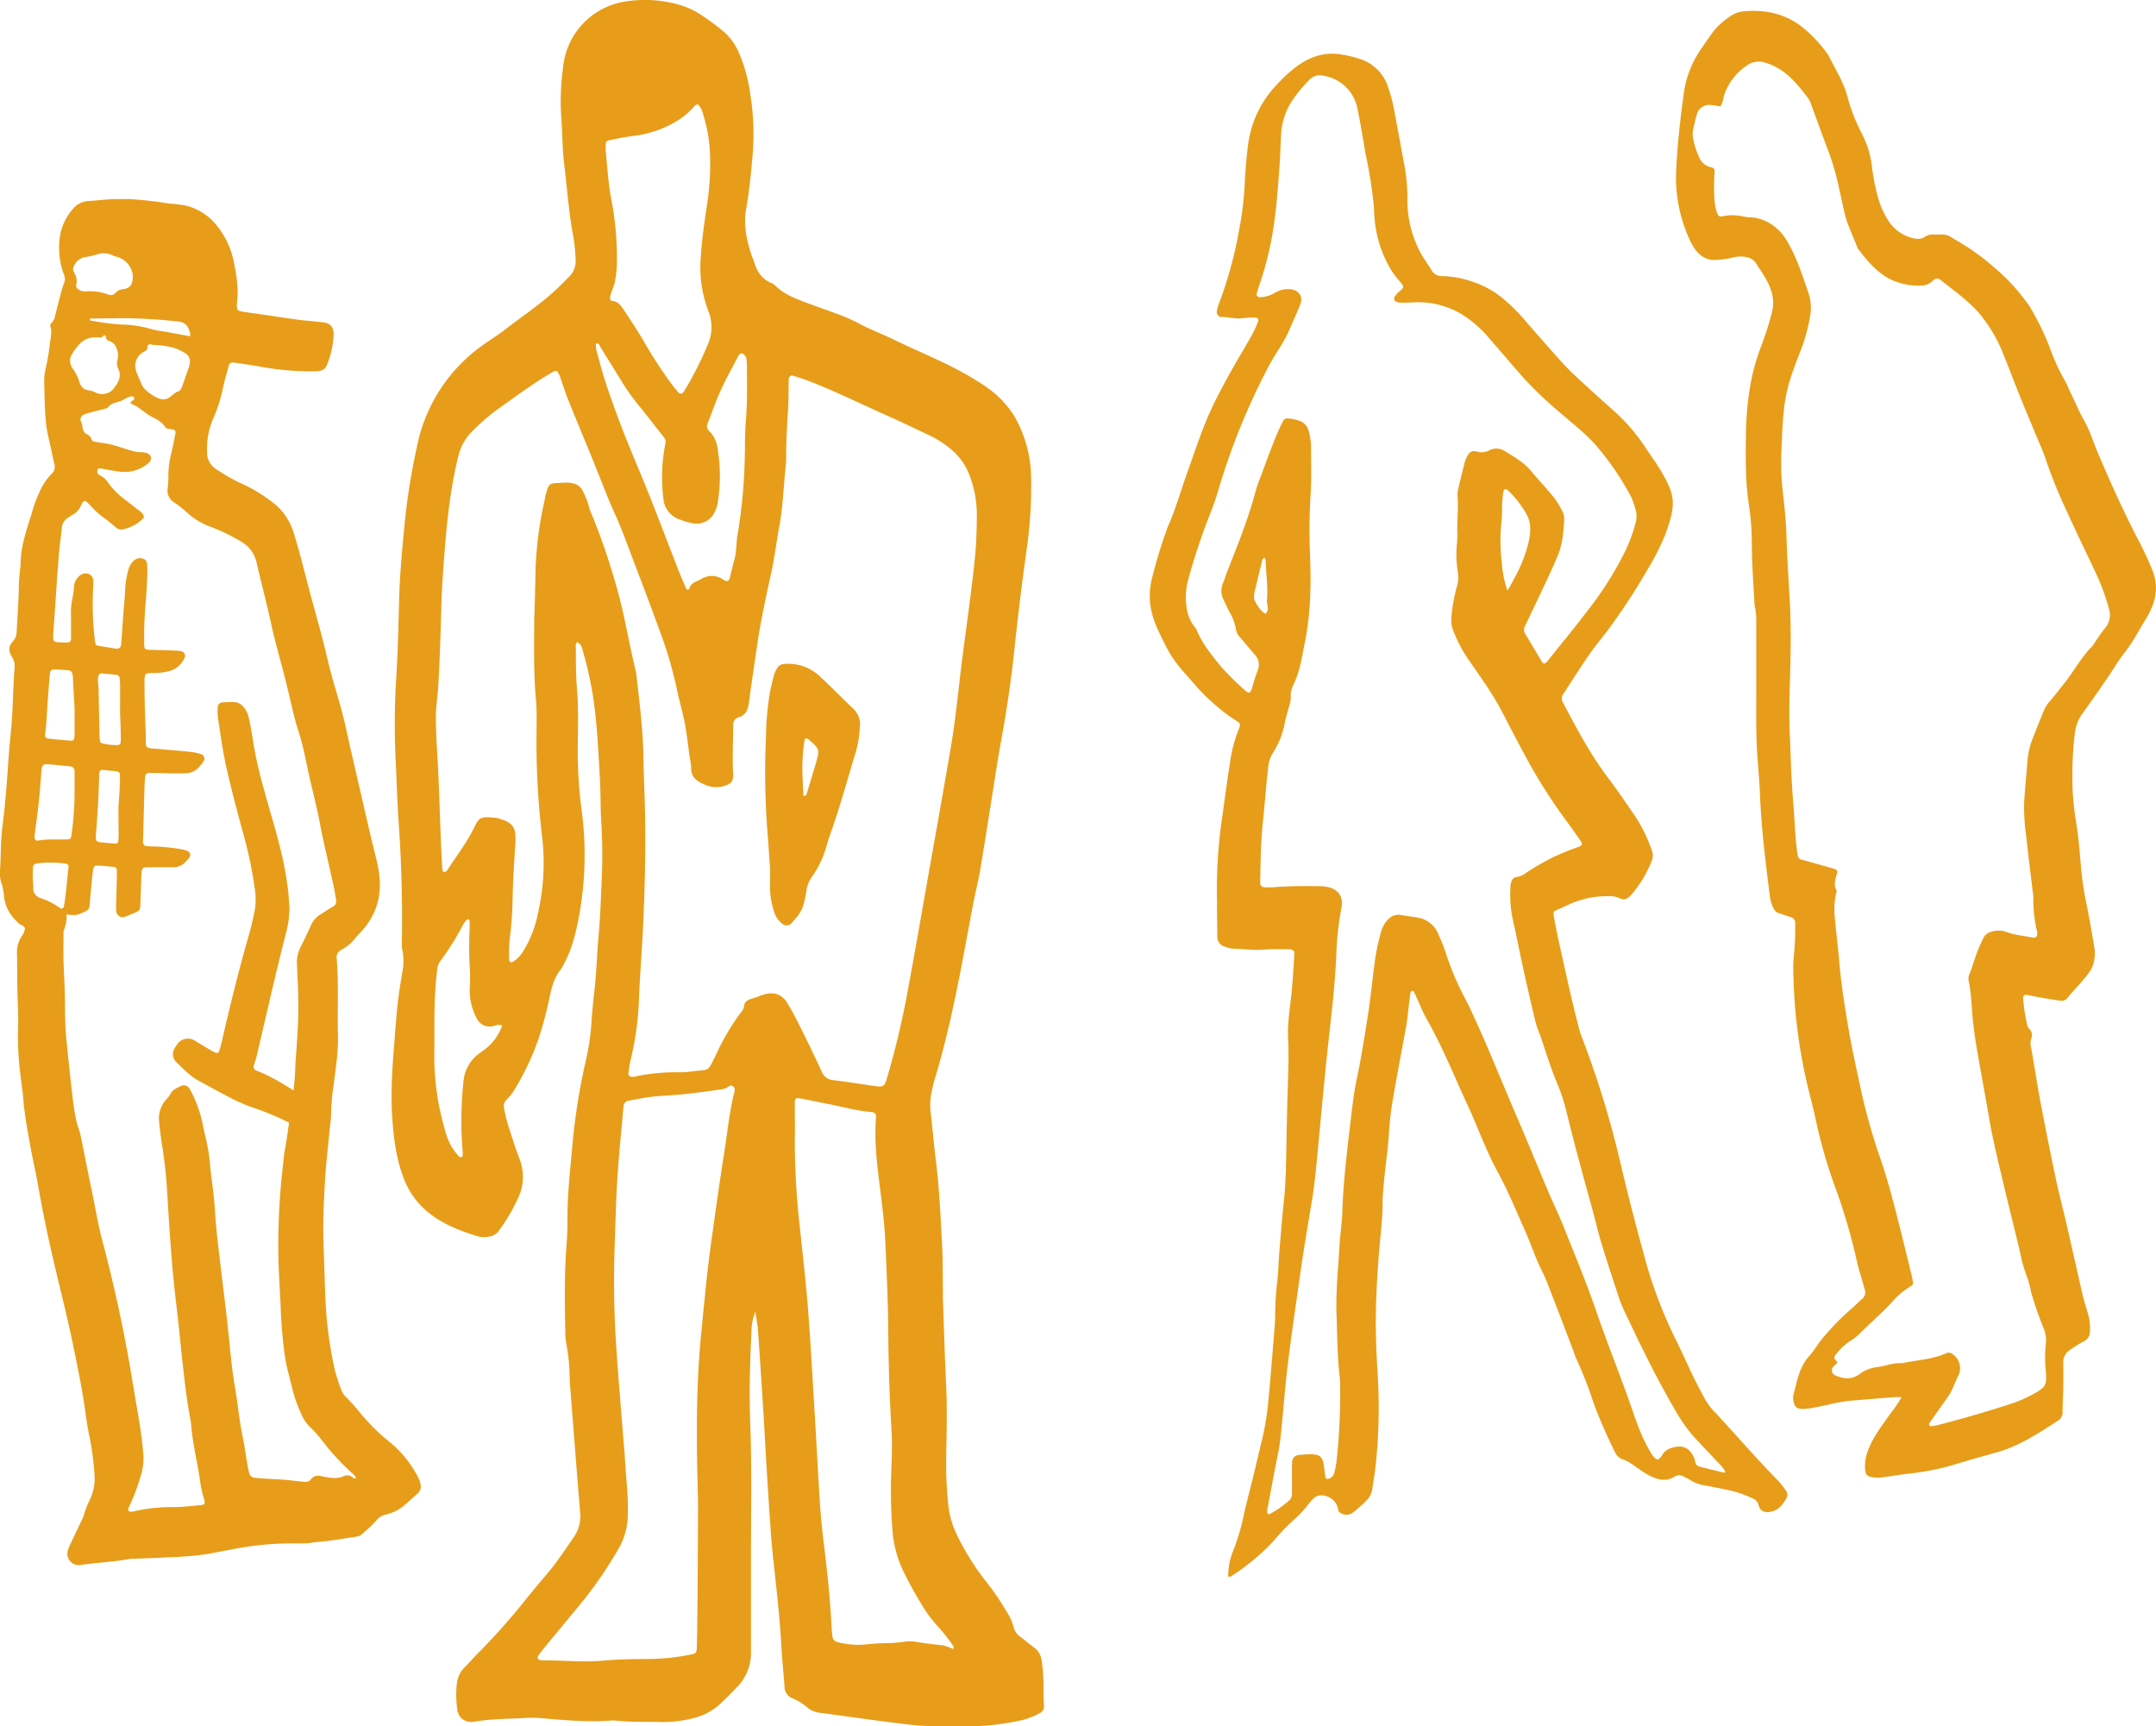 <svg xmlns="http://www.w3.org/2000/svg" viewBox="0 0 665.01 532.39"><defs><style>.cls-1{fill:#e79d19;}</style></defs><g id="Calque_2" data-name="Calque 2"><g id="Calque_21" data-name="Calque 21"><path class="cls-1" d="M39.79,61.38a120.83,120.83,0,0,1,12.3,1.39,41.67,41.67,0,0,1,5.33.64A17.9,17.9,0,0,1,65.48,68,25.55,25.55,0,0,1,72.3,81.79a41.26,41.26,0,0,1,1,8.8c0,1.07-.18,2.14-.23,3.22-.08,1.75.16,2.06,1.84,2.31,2.66.41,5.33.78,8,1.16,3,.44,6,.9,9,1.32,1.15.17,2.32.25,3.47.36,1.43.15,2.86.28,4.29.45,2.34.26,3.37,1.61,3.22,4.13a27.32,27.32,0,0,1-2.12,9.13,2.57,2.57,0,0,1-1.95,1.66,10.59,10.59,0,0,1-1.87.19A87.93,87.93,0,0,1,79.9,113c-2.47-.44-5-.78-7.44-1.14-1.29-.18-1.62,0-2,1.26-.65,2.42-1.36,4.84-1.86,7.3a43,43,0,0,1-2.85,8.67,23.45,23.45,0,0,0-1.88,10.23,5.93,5.93,0,0,0,2.88,5.4,62.28,62.28,0,0,0,6.71,3.93,47.82,47.82,0,0,1,11.26,6.77A18.59,18.59,0,0,1,90.49,164c2.11,6.68,3.69,13.49,5.52,20.24,1.72,6.32,3.53,12.62,5,19,1.29,5.61,3.09,11.06,4.56,16.6,1,3.81,1.77,7.69,2.66,11.54q2.38,10.35,4.78,20.71c.94,4.1,1.89,8.21,2.93,12.29,1.09,4.26,1.7,8.64.75,13.06a20.7,20.7,0,0,1-4.36,8.81c-.85,1.05-1.84,2-2.7,3a13.05,13.05,0,0,1-4.27,3.63,2.61,2.61,0,0,0-1.49,2.88c.62,7.88.15,15.79.37,23.68.13,5.14-.72,10.19-1.35,15.27a66.87,66.87,0,0,0-.76,8.83,36.35,36.35,0,0,1-.35,4c-.47,4.73-1,9.45-1.37,14.19-.36,5.37-.66,10.75-.7,16.13,0,5.65.29,11.31.46,17,0,1.25.11,2.51.14,3.76a124.33,124.33,0,0,0,3,24,57.54,57.54,0,0,0,1.91,5.88,6.79,6.79,0,0,0,1.81,2.64,54.87,54.87,0,0,1,3.94,4.41,60.25,60.25,0,0,0,8.93,8.92,33.85,33.85,0,0,1,9.22,11.43,6.6,6.6,0,0,1,.53,1.51,3,3,0,0,1-1,3.32c-1.27,1.11-2.52,2.29-3.82,3.38a13.15,13.15,0,0,1-5.68,2.93A5,5,0,0,0,116,469a44.16,44.16,0,0,1-4.09,3.87,3.33,3.33,0,0,1-1.87,1c-3.1.46-6.2,1-9.31,1.37-1.51.18-3,.28-4.54.5a23.63,23.63,0,0,1-4,.22,97.44,97.44,0,0,0-20.87,1.89c-2.29.43-4.58.86-6.86,1.31a92.18,92.18,0,0,1-12.06,1.06c-3.76.24-7.53.33-11.3.49a9.94,9.94,0,0,0-1.34.07c-4.85.94-9.8,1.07-14.68,1.8a3.52,3.52,0,0,1-4.1-4.61,12.57,12.57,0,0,1,.71-1.75c1.14-2.43,2.31-4.85,3.46-7.28a9.3,9.3,0,0,0,.72-1.73,26,26,0,0,1,1.86-4.76,14.89,14.89,0,0,0,1.4-7.85,85.55,85.55,0,0,0-1.51-11.47c-.81-3.67-1.22-7.43-1.8-11.15-1-6.21-2.26-12.35-3.55-18.5-1.45-6.94-3.18-13.8-4.82-20.69-2.17-9.08-4.15-18.19-5.73-27.39-.69-4-1.64-7.9-2.35-11.87-.87-4.85-1.79-9.69-2.18-14.62-.21-2.59-.62-5.16-.92-7.74a91.65,91.65,0,0,1-.71-14c.16-4.29-.15-8.61-.22-12.91-.06-3.41,0-6.83-.1-10.23a8.86,8.86,0,0,1,1.33-5.12,5.82,5.82,0,0,0,1.11-2.4c.08-1-1.22-1.15-1.86-1.73-2.55-2.32-4.32-5-4.59-8.55a16.84,16.84,0,0,0-.81-3.94A9.56,9.56,0,0,1,0,268.52c.31-4.57.17-9.16.76-13.71.9-6.94,1.4-13.92,1.87-20.9.28-4.12.78-8.22,1.06-12.34.25-3.66.33-7.34.51-11,.07-1.52.14-3.05.3-4.56a5.18,5.18,0,0,0-.75-3.32c-1.25-2.08-1.18-3.28.36-5.1a4,4,0,0,0,1-2.42c.24-4.12.51-8.24.67-12.36a58.47,58.47,0,0,1,.41-7.24c.23-1.41.15-2.87.3-4.29.48-4.49,2-8.75,3.29-13a44.87,44.87,0,0,1,2.4-6.56,18.75,18.75,0,0,1,3.7-5.57,2.9,2.9,0,0,0,.87-3.13c-.7-2.88-1.22-5.8-1.93-8.67a38.3,38.3,0,0,1-.83-6.38c-.25-3.4-.26-6.82-.36-10.22a16.85,16.85,0,0,1,.56-4.51,68.86,68.86,0,0,0,1.21-7.43c.21-1.67.7-3.34.16-5.06A1.21,1.21,0,0,1,16,99.48a3.1,3.1,0,0,0,.87-1.63c.65-2.52,1.28-5,1.94-7.56.28-1,.58-2.07,1-3.08a3.47,3.47,0,0,0-.09-2.55,23.57,23.57,0,0,1-1-13,17.1,17.1,0,0,1,3.66-7.1A6.72,6.72,0,0,1,27.16,62c3.31-.18,6.61-.71,9.94-.6C38,61.41,38.89,61.38,39.79,61.38ZM20.53,282a11.25,11.25,0,0,1-.78,4.73,2.46,2.46,0,0,0-.15,1.06c0,2.86-.09,5.73,0,8.6.09,3.77.37,7.53.42,11.3.06,4.13,0,8.26.41,12.37q.93,9.38,2,18.73c.27,2.31.66,4.62,1.13,6.9.3,1.49,1,2.91,1.28,4.39,1.18,5.62,2.24,11.26,3.43,16.88,1.07,5.09,1.87,10.23,3.2,15.27,3.45,13,6.37,26.15,8.66,39.42.72,4.15,1.37,8.32,2.1,12.47.81,4.59,1.56,9.2,1.94,13.85a17.11,17.11,0,0,1-.4,5.88,61.28,61.28,0,0,1-3.74,10.36,5.19,5.19,0,0,0-.47,1.24.58.58,0,0,0,.59.72,2.33,2.33,0,0,0,.79,0,51.61,51.61,0,0,1,12.81-1.4c2.77-.05,5.54-.37,8.31-.63,1-.09,1.24-.52,1-1.45a41.36,41.36,0,0,1-1.17-4.7c-.76-6.05-2.36-12-2.88-18.06a33.92,33.92,0,0,0-.5-3.46c-1-5.29-1.56-10.65-2.18-16-.43-3.74-.76-7.5-1.17-11.24-.64-6-1.43-11.94-1.94-17.93-.65-7.59-1.16-15.2-1.6-22.82A144.21,144.21,0,0,0,50,353.18c-.37-2.3-.67-4.62-.89-6.94a8.79,8.79,0,0,1,2-7,8.94,8.94,0,0,0,1.47-1.91c.67-1.34,2-1.8,3.15-2.38a2,2,0,0,1,2.77.89,6.1,6.1,0,0,1,.54.93,40,40,0,0,1,3.43,9.58c.65,3.52,1.68,7,2.08,10.55.22,2,.38,3.92.63,5.88.5,3.91,1,7.84,1.21,11.78.22,3.22.53,6.44.91,9.64.82,7,1.71,14.07,2.53,21.1.54,4.73,1,9.46,1.5,14.19.31,2.76.67,5.52,1.14,8.26.9,5.3,1.39,10.67,2.5,15.95.51,2.45.83,4.95,1.26,7.43.16,1,.36,1.94.57,2.9a2,2,0,0,0,1.84,1.7c1.51.15,3,.25,4.55.35s2.87.12,4.3.24c2.06.18,4.1.43,6.15.63a2.21,2.21,0,0,0,2.37-.86,2.56,2.56,0,0,1,2.64-.94c.44.06.88.18,1.32.26,2,.34,4,.77,6.07-.2a2.46,2.46,0,0,1,2.77.46,1.73,1.73,0,0,0,.73.27c.06,0,.17-.07.22-.14s.08-.17,0-.21a5.65,5.65,0,0,0-.64-.82A76.81,76.81,0,0,1,99.92,445a39.68,39.68,0,0,0-4-4.65,11.79,11.79,0,0,1-2.71-3.66,45.21,45.21,0,0,1-2.82-7.56c-.38-1.65-.86-3.29-1.25-5a50.89,50.89,0,0,1-1.32-6.31,147.35,147.35,0,0,1-1.27-15.27c0-1-.13-2-.17-3-.19-4.48-.51-9-.53-13.45a213.29,213.29,0,0,1,1.44-26.85c.19-1.51.26-3.05.55-4.54,1.1-5.73,1.6-11.56,2.57-17.3a92.5,92.5,0,0,0,.72-9.39c.35-5.19.79-10.39.87-15.58.09-5-.16-10.05-.41-15.07a10.6,10.6,0,0,1,1.19-5.43c1-2.07,2.07-4.16,3-6.29a7.5,7.5,0,0,1,3-3.63c1.3-.81,2.57-1.65,3.89-2.42a1.81,1.81,0,0,0,1-2c-.18-1.15-.35-2.31-.58-3.45-1.43-6.85-3.18-13.62-4.47-20.5-1-5.29-2.42-10.49-3.55-15.75-.75-3.51-1.43-7-2.41-10.48-.52-1.81-1.17-3.58-1.63-5.4-.89-3.47-1.68-7-2.52-10.46-1.55-6.45-3.51-12.8-4.9-19.3-1.34-6.22-3-12.38-4.43-18.57a9.65,9.65,0,0,0-3.37-5.66,19.15,19.15,0,0,0-3.18-2,55.05,55.05,0,0,0-7.3-3.43,22,22,0,0,1-8.15-5,33.64,33.64,0,0,0-3.42-2.62,4.32,4.32,0,0,1-2.06-4.34,31.78,31.78,0,0,0,.24-4,25.83,25.83,0,0,1,.73-6.13c.52-2.18.95-4.38,1.4-6.58.21-1,0-1.32-.94-1.53-.77-.17-1.76,0-2.22-.74-1-1.66-2.67-2.39-4.23-3.22-2.14-1.12-3.81-3-6.08-3.85-.41-.16-.43-.52-.06-.82.13-.11.31-.17.45-.28s.61-.47.38-.87a.85.85,0,0,0-.94-.36,5.21,5.21,0,0,0-1.51.53,11.12,11.12,0,0,1-1.64.87c-1.38.54-3,.6-4,2-.22.3-.81.34-1.24.46-1.47.39-2.95.76-4.42,1.16a9.84,9.84,0,0,0-1.78.61,1.55,1.55,0,0,0-.81,2.22A7.06,7.06,0,0,1,25.5,132a2.38,2.38,0,0,0,1.32,1.92,2.53,2.53,0,0,1,1.4,1.54,1.2,1.2,0,0,0,1,.76c.7.13,1.41.23,2.12.35a28.53,28.53,0,0,1,2.91.5c1.89.52,3.76,1.13,5.64,1.72a13.35,13.35,0,0,0,3.7.68,5,5,0,0,1,1.59.21c1.61.59,1.87,2,.62,3.12a8.81,8.81,0,0,1-.85.66,11.24,11.24,0,0,1-7.91,2c-2.05-.22-4.06-.69-6.1-1-.38-.07-.75,0-.85.43a1.76,1.76,0,0,0,0,1,1.5,1.5,0,0,0,.75.72,6.49,6.49,0,0,1,2.71,2.51,22.9,22.9,0,0,0,4.73,4.75c1.64,1.25,3.25,2.53,4.88,3.79a3.19,3.19,0,0,1,1.08,1.17c.15.35.23.75-.06,1a12.11,12.11,0,0,1-6.27,3.42,2.58,2.58,0,0,1-2.23-.64c-1.15-1-2.32-2-3.55-2.87a24,24,0,0,1-4-3.56,16.67,16.67,0,0,0-1.52-1.51.66.66,0,0,0-1,.13,5.21,5.21,0,0,0-.66,1.15,5.43,5.43,0,0,1-2.46,2.74c-.47.25-.89.61-1.35.88a3.94,3.94,0,0,0-2.07,3.25c-.31,3.13-.79,6.24-1,9.36-.57,7.25-1,14.5-1.53,21.75-.06.89-.13,1.79-.14,2.69s.31,1.33,1.23,1.41a26.76,26.76,0,0,0,2.69.1c1.35,0,1.57-.2,1.59-1.55,0-2.15,0-4.31,0-6.46a22.25,22.25,0,0,1,.22-4.56,27.48,27.48,0,0,0,.69-4.75,4.71,4.71,0,0,1,1.33-2.88,3.11,3.11,0,0,1,2.9-1.05,2.41,2.41,0,0,1,1.74,2.71c-.05.53,0,1.08-.05,1.61a92.25,92.25,0,0,0,.45,15.59c.06.53.13,1.07.23,1.59a.84.84,0,0,0,.7.73c1.94.33,3.88.66,5.83.94a1.24,1.24,0,0,0,1.37-1c.09-.53.11-1.07.15-1.61.17-2.41.34-4.83.52-7.24.2-2.69.48-5.37.59-8.06a28.59,28.59,0,0,1,1.07-6.62A5.77,5.77,0,0,1,41.19,173a2.72,2.72,0,0,1,3-.68c1,.31,1.19,1.25,1.22,2.2,0,.72.08,1.43.06,2.15-.06,1.61-.12,3.23-.23,4.84-.33,5.1-.87,10.2-.77,15.32,0,.63,0,1.26,0,1.89.05,1.46.19,1.6,1.77,1.69.8,0,1.61,0,2.42.07,1.71,0,3.41.06,5.11.13a12.73,12.73,0,0,1,2.14.22,1.4,1.4,0,0,1,1,2.06A7.11,7.11,0,0,1,52,207a17.86,17.86,0,0,1-3.18.51c-4.47.23-4.27-.72-4.24,4.55,0,4.84.24,9.68.37,14.53,0,1,0,2,.07,3a1.13,1.13,0,0,0,1,1.11,5.32,5.32,0,0,0,.8.12c2.86.24,5.72.47,8.57.73,1.52.13,3,.27,4.55.49a11.83,11.83,0,0,1,2.33.64,1.44,1.44,0,0,1,.68,1.83c-1.27,2-2.76,3.81-5.42,3.93-1.07.05-2.15.09-3.22.07-2.51,0-5-.13-7.53-.16-1.81,0-1.93.12-2.08,2-.07.89-.12,1.79-.14,2.69-.15,5.2-.28,10.4-.42,15.6a10.14,10.14,0,0,0,0,1.35,1,1,0,0,0,.86.89,10.8,10.8,0,0,0,1.6.14,58.66,58.66,0,0,1,8.05.67,15.4,15.4,0,0,1,2.62.53c1.59.51,1.83,1.57.72,2.75l-.74.78a5,5,0,0,1-4.08,1.7c-.81,0-1.61,0-2.42,0-1.8,0-3.59,0-5.39,0-1.28,0-1.59.31-1.68,1.6-.14,2.06-.17,4.13-.25,6.19-.05,1.43-.1,2.87-.16,4.3a1.85,1.85,0,0,1-1.13,1.7c-1.15.5-2.3,1-3.48,1.44a2,2,0,0,1-2.81-1.86,21.93,21.93,0,0,1,0-2.69c.05-2.6.14-5.2.2-7.8,0-.63,0-1.26,0-1.89a1,1,0,0,0-.95-1.09c-1.43-.15-2.86-.32-4.29-.39-1.79-.09-1.9,0-2.19,1.89,0,.27-.06.54-.09.81-.31,3.21-.65,6.42-.91,9.64a1.81,1.81,0,0,1-1.1,1.65C23.73,282.31,23.54,282.38,20.53,282ZM23,244c0-2,0-3.95,0-5.92,0-1.23-.37-1.62-1.58-1.76-2.23-.25-4.46-.47-6.7-.63-1.31-.1-1.69.28-1.9,1.68-.09.63-.12,1.26-.16,1.88-.34,4.75-.77,9.48-1.44,14.19-.22,1.51-.42,3-.56,4.54-.09,1,.32,1.38,1.27,1.21a28.85,28.85,0,0,1,4.82-.32c1.17,0,2.34,0,3.5,0,1.48,0,1.68-.2,1.85-1.72A97.94,97.94,0,0,0,23,244Zm35.57-132.3a3,3,0,0,0-1-2.48,14.88,14.88,0,0,0-4.7-2.16,32.7,32.7,0,0,0-5.51-.7c-.43,0-.9-.25-1.3-.16-.65.15-.53.84-.65,1.33s-.65.77-1.12,1a4.78,4.78,0,0,0-2.47,5.15,8.3,8.3,0,0,0,.47,1.54c.47,1.16.95,2.31,1.45,3.45.78,1.78,4.48,4.36,6.38,4.46h.54c1.86-.07,2.72-2,4.37-2.45.59-.17.86-.87,1.13-1.45a1.84,1.84,0,0,0,.09-.25l1.85-5.31A5.22,5.22,0,0,0,58.53,111.73ZM30,104.05a6.67,6.67,0,0,0-5.74,2.33A22.09,22.09,0,0,0,22.34,109a3.92,3.92,0,0,0,0,4.53A15.32,15.32,0,0,1,24.58,118a3.11,3.11,0,0,0,2.66,2.35,7.06,7.06,0,0,1,2,.56,4.53,4.53,0,0,0,6-1.31c1.33-1.75,2.35-3.64,1.21-5.92a3.83,3.83,0,0,1-.18-2.86,5.58,5.58,0,0,0-.42-3.66,3.55,3.55,0,0,0-2.33-2.07,1.29,1.29,0,0,1-.88-1.21c-.05-.48-.5-.65-.72-.35C31.34,104.31,30.64,104.08,30,104.05Zm11-18.54a6.69,6.69,0,0,0-4.62-6.21,7.52,7.52,0,0,1-1.52-.5,6.18,6.18,0,0,0-4.93-.33,28.49,28.49,0,0,1-3.38.78A4.54,4.54,0,0,0,22.84,82a1.89,1.89,0,0,0,0,2,5.06,5.06,0,0,1,.69,3.83c-.16.86.25,1.13.76,1.48a3.44,3.44,0,0,0,2.31.53,16.15,16.15,0,0,1,6.82,1,1.93,1.93,0,0,0,2.21-.52,3.48,3.48,0,0,1,2.3-1.13C40.08,88.91,40.93,87.75,40.94,85.51ZM23,218.39c-.17-3-.32-5.71-.47-8.39,0-.63-.05-1.26-.13-1.88a1.39,1.39,0,0,0-1.37-1.4c-1.34-.15-2.68-.22-4-.25s-1.54.25-1.66,1.58c-.25,2.68-.43,5.36-.64,8-.27,3.4-.31,6.81-.79,10.19-.16,1.12.09,1.43,1.3,1.57,2.23.26,4.46.44,6.7.61.63,0,1-.38,1-1a9.77,9.77,0,0,0,.06-1.08ZM36.54,249c.11-1.72.25-3.51.34-5.3.07-1.52.14-3,.13-4.56a1.13,1.13,0,0,0-1.12-1.27c-1.42-.18-2.85-.3-4.28-.43a.83.83,0,0,0-.93.75,4.8,4.8,0,0,0-.11,1.07c-.12,6.09-.49,12.18-1,18.25a7.65,7.65,0,0,0,0,1.07,1.08,1.08,0,0,0,1,1.12c1.69.19,3.39.35,5.09.45.5,0,.8-.37.85-.86.06-.71.08-1.43.09-2.15C36.55,254.48,36.54,251.79,36.54,249Zm.5-29.89c0-2.4,0-5.09,0-7.77a19.2,19.2,0,0,0-.13-2.14,1.15,1.15,0,0,0-1-1.09c-1.51-.17-3-.31-4.53-.43-.64-.05-.95.34-1.08.95-.29,1.35.11,2.67.12,4,.07,4.56.17,9.12.27,13.67,0,.72.06,1.43.13,2.14a.86.86,0,0,0,.65.77,18.34,18.34,0,0,0,4.78.57,1,1,0,0,0,1-1,16.81,16.81,0,0,0,0-1.88C37.21,224.42,37.13,221.92,37,219.14ZM10.13,270.61h-.08c.08,1,.22,2,.21,2.94A3.17,3.17,0,0,0,12.63,277a20.51,20.51,0,0,1,5.7,2.92c.69.53,1.22.32,1.37-.46.76-4,.92-8,1.44-12a.93.93,0,0,0-.87-1.13,32.64,32.64,0,0,0-8.83-.05c-.91.12-1.23.43-1.29,1.4S10.13,269.62,10.13,270.61ZM58.65,103.7a2.68,2.68,0,0,0-.31-1.85,3.61,3.61,0,0,0-3.52-2.71,156.26,156.26,0,0,0-18.48-1c-2.41.08-4.83,0-7.25.1-.48,0-1-.21-1.42.3.18.43.58.37.91.42a74.34,74.34,0,0,0,9.05,1.13,34.31,34.31,0,0,1,9,1.39,25.16,25.16,0,0,0,3.68.7Z"/><path class="cls-1" d="M378.82,486.17a21.82,21.82,0,0,1,1.23-7.13,64.09,64.09,0,0,0,3.49-11.42c.9-4.1,2-8.14,3-12.23s2-8.37,3-12.57a86.05,86.05,0,0,0,1.74-11.5c.73-7.61,1.31-15.24,1.94-22.86.09-1.07.08-2.15.11-3.23a91.6,91.6,0,0,1,.55-9.35c.42-3.3.47-6.65.74-10,.43-5.15.83-10.31,1.38-15.45.71-6.66.69-13.34.84-20,.1-4.95.2-9.91.36-14.86s.38-10.13.11-15.19c-.24-4.56.5-9,1-13.52.42-4.07.66-8.16.91-12.25.09-1.48-.29-1.86-1.93-1.88-2.58,0-5.18-.08-7.75.13-3.14.26-6.24-.29-9.36-.3A8.83,8.83,0,0,1,378,292a3.15,3.15,0,0,1-2.53-3.29c0-2.69-.07-5.38-.09-8.08,0-1.08.06-2.16,0-3.23A151.55,151.55,0,0,1,377.13,251c.72-5.33,1.45-10.67,2.28-16a44.63,44.63,0,0,1,2.73-10.27c.53-1.26.46-1.7-.74-2.41a50.74,50.74,0,0,1-7.41-5.71,53.07,53.07,0,0,1-5.68-5.74c-1.12-1.32-2.28-2.59-3.41-3.89a37,37,0,0,1-5.29-7.71c-1.71-3.47-3.57-6.88-4.43-10.72a21.47,21.47,0,0,1,.15-10.2,149.78,149.78,0,0,1,4.48-14.83c.15-.4.27-.82.44-1.21,2.44-5.42,4-11.14,6-16.7,2.28-6.28,4.28-12.66,7.06-18.75,2.1-4.61,4.52-9.06,7-13.46,1.92-3.36,3.93-6.68,5.83-10.06a40.16,40.16,0,0,0,1.88-4.11.88.88,0,0,0-.87-1.32,31.26,31.26,0,0,0-3.87.21c-2.28.33-4.48-.43-6.74-.38-.68,0-1.3-.89-1.21-1.67a9,9,0,0,1,.54-2.17,122.41,122.41,0,0,0,6.15-22.06,102.88,102.88,0,0,0,1.91-15c.17-4,.51-8,1-11.91a32.83,32.83,0,0,1,9.23-19.17,42.67,42.67,0,0,1,6.25-5.6c4.13-2.9,8.66-4.27,13.73-3.28a32.29,32.29,0,0,1,6.23,1.63A13.43,13.43,0,0,1,428.21,27a49.49,49.49,0,0,1,1.86,7.18q1.51,8.1,3,16.21A54.51,54.51,0,0,1,434.11,61a34.35,34.35,0,0,0,4.12,17.08c1,1.79,2.23,3.42,3.28,5.18A3.69,3.69,0,0,0,445,85.16a29.71,29.71,0,0,1,9.17,1.72,28.17,28.17,0,0,1,9.78,5.5A52.18,52.18,0,0,1,469.69,98q5.49,6.36,11.09,12.63c1.65,1.84,3.36,3.64,5.17,5.33,3.86,3.6,7.79,7.13,11.72,10.65a55.79,55.79,0,0,1,9.54,10.92c1.12,1.72,2.31,3.38,3.45,5.08.66,1,1.31,2,1.9,3,4.2,7.35,4.44,9.93,1.18,19a73.87,73.87,0,0,1-5.35,10.67,197.57,197.57,0,0,1-10.84,16.83c-2.33,3.36-5.05,6.45-7.39,9.8-2.77,4-5.33,8.1-8,12.15a2.27,2.27,0,0,0-.15,2.44l.45.86c4.14,7.8,8.27,15.6,13.66,22.67,2.74,3.59,5.26,7.36,7.82,11.08a46.32,46.32,0,0,1,4.94,9.43c1.23,3.15,1.29,3.65-.18,6.73a36.22,36.22,0,0,1-5.54,8.69c-1.06,1.18-2.13,1.78-3.66,1a7.49,7.49,0,0,0-3.47-.58,27.91,27.91,0,0,0-12.51,2.74c-1.07.51-2.16,1-3.24,1.45s-1.26.75-1,2c.47,2.65,1,5.3,1.55,7.92,2,8.83,3.85,17.68,6.16,26.43a20,20,0,0,0,.63,2.17,292.44,292.44,0,0,1,12.47,40.74c2.14,8.9,4.38,17.78,6.84,26.6a138.47,138.47,0,0,0,9.34,25.43c2.24,4.42,4.23,9,6.38,13.42,1,2,2.08,4,3.13,6a20.07,20.07,0,0,0,3.31,4.36c6.52,7,12.77,14.31,19.51,21.14a29.89,29.89,0,0,1,2.19,2.79,2.2,2.2,0,0,1,.25,2.45c-1.19,2-2.59,3.93-5.24,4.25-1.71.21-2.93-.39-3.35-2.09a2.86,2.86,0,0,0-1.82-2.07,34,34,0,0,0-6.68-2.41c-2.64-.53-5.27-1.12-7.92-1.59a11.35,11.35,0,0,1-4.8-1.77c-.52-.36-1.17-.54-1.72-.88a2.67,2.67,0,0,0-3-.08c-2.75,1.71-5.41.88-8-.47-1.51-.81-2.9-1.86-4.33-2.82a13.69,13.69,0,0,0-3.65-2.05,4,4,0,0,1-2.46-2.38,148.6,148.6,0,0,1-6.57-15.09,122.51,122.51,0,0,0-5.3-13.54c-.46-1-.73-2-1.11-3-2.62-6.85-5.21-13.7-7.88-20.51-.91-2.31-2.11-4.49-3.08-6.77-1.26-3-2.32-6-3.64-9-2.77-6.19-5.34-12.51-8.59-18.45-3.53-6.45-5.94-13.36-9-20-4.19-9-7.83-18.2-12.73-26.85-1.49-2.61-2.57-5.45-3.84-8.18-.17-.37-.28-.9-.84-.69a1.1,1.1,0,0,0-.47.76c-.31,2.35-.57,4.7-.86,7.06-.11,1-.21,1.92-.39,2.88-1.33,7.31-2.74,14.61-4,21.93a95.65,95.65,0,0,0-1.33,10.9c-.33,5.82-1.32,11.56-1.73,17.37-.08,1.18-.25,2.36-.24,3.54.06,5.62-.73,11.18-1.16,16.76-.62,7.95-1.05,15.92-.92,23.9.07,4.53.28,9,.57,13.56a168.24,168.24,0,0,1-.65,27.76c-.24,2.36-.66,4.69-1,7a6.42,6.42,0,0,1-2,3.92,41.52,41.52,0,0,1-4.12,3.62,3.3,3.3,0,0,1-4.14-.32c-.35-.32-.3-.75-.39-1.17a5.33,5.33,0,0,0-5.82-3.87,3.91,3.91,0,0,0-1.67.91,24.43,24.43,0,0,0-1.71,1.94,36.31,36.31,0,0,1-3.93,4.27,58.36,58.36,0,0,0-6.7,6.92,68.31,68.31,0,0,1-12.59,10.55A1.41,1.41,0,0,1,378.82,486.17Zm153.4-32.24a12,12,0,0,0-2.39-3c-2.34-2.53-4.74-5-7.07-7.55-3.47-3.75-5.93-8.2-8.4-12.61-4.58-8.18-8.68-16.61-12.68-25.09a44.76,44.76,0,0,1-2.15-5c-2-6-4-12.07-5.83-18.14-.92-3-1.56-6-2.39-9.06-2.8-10.07-5.57-20.14-8.05-30.29a55.63,55.63,0,0,0-2.75-8.61c-2-4.67-3.49-9.5-5.1-14.3-.58-1.73-1.37-3.41-1.8-5.18q-2-8.31-3.83-16.68c-1.12-5-2.07-10.13-3.23-15.16a37.2,37.2,0,0,1-.66-9.64,5,5,0,0,1,.16-1.28c.26-1,.65-1.81,1.87-1.91a6.07,6.07,0,0,0,2.89-1.32,74.24,74.24,0,0,1,8.11-4.69,75.76,75.76,0,0,1,7.77-3.17c1.42-.55,1.57-.89.76-2.05-1.6-2.3-3.2-4.6-4.89-6.84a168,168,0,0,1-13.1-21.11c-2.17-4-4.18-8-6.29-12-3.07-5.83-7-11.14-10.7-16.55a42.54,42.54,0,0,1-4.13-8,8.78,8.78,0,0,1-.65-4.42,50.09,50.09,0,0,1,1.63-9.2,10.35,10.35,0,0,0,.34-4.78,32.09,32.09,0,0,1-.26-8.7,23.15,23.15,0,0,0,.1-3.23c-.12-3.76.39-7.52.07-11.29a7.14,7.14,0,0,1,.21-2.25c.65-2.82,1.33-5.64,2.06-8.45a7.41,7.41,0,0,1,.92-2,2.18,2.18,0,0,1,2.72-1.14,5,5,0,0,0,4-.42,4.7,4.7,0,0,1,4.65.27c2.93,1.79,5.92,3.52,8.18,6.23,2.08,2.47,4.28,4.84,6.35,7.32a23.37,23.37,0,0,1,3.16,4.87,5.17,5.17,0,0,1,.67,2.47c-.22,3.86-.48,7.69-2,11.35-1.29,3.08-2.68,6.11-4.11,9.13q-2.9,6.14-5.82,12.26a2.57,2.57,0,0,0-.13,2.72c1.75,2.85,3.42,5.74,5.14,8.6.49.8,1,.76,1.73-.15,4.1-5.13,8.3-10.2,12.27-15.43a105.25,105.25,0,0,0,10.86-16.8,47.36,47.36,0,0,0,4-10.21,7.11,7.11,0,0,0,.24-3.51A24.1,24.1,0,0,0,503,153a86.86,86.86,0,0,0-10.77-15.7c-3.13-3.56-6.91-6.47-10.49-9.58a127.27,127.27,0,0,1-11.29-10.61c-3.67-4.08-7.17-8.32-10.82-12.43A35.07,35.07,0,0,0,451,97a26.19,26.19,0,0,0-14.78-3.77c-1.29.07-2.59.12-3.88.12a6.19,6.19,0,0,1-1.59-.24,1.09,1.09,0,0,1-.58-1.58,7.43,7.43,0,0,1,1.74-1.88c1.18-1,1.13-1.35.06-2.63a29.13,29.13,0,0,1-2.59-3.3A36.38,36.38,0,0,1,424,67.63c-.17-1.93-.17-3.88-.44-5.8a139.07,139.07,0,0,0-2.34-14.34c-.28-1.15-.38-2.34-.59-3.51-.66-3.6-1.22-7.22-2-10.79a12.63,12.63,0,0,0-10.71-9.87,4.28,4.28,0,0,0-4.08,1.33,43.53,43.53,0,0,0-5.33,6.48,21,21,0,0,0-3.37,10.31c-.18,3.88-.3,7.75-.6,11.62-.41,5.15-.76,10.31-1.5,15.42a100.87,100.87,0,0,1-4,17.63c-.47,1.43-1,2.86-1.37,4.3-.23.75.21,1.25,1,1.25a9.74,9.74,0,0,0,4.58-1.37,7.93,7.93,0,0,1,5-1.08c2.52.39,3.74,2.35,2.82,4.67-1.08,2.7-2.29,5.34-3.44,8-1.67,3.88-4.28,7.21-6.24,10.94a208.61,208.61,0,0,0-15.48,37.92q-1,3.56-2.37,7a195.42,195.42,0,0,0-7.07,21.13,20.33,20.33,0,0,0-.48,8.29,12.11,12.11,0,0,0,2.49,6.18,5,5,0,0,1,.69,1.09c1.84,4.33,4.77,7.9,7.74,11.48a89,89,0,0,0,7.13,7c1.12,1.08,1.68.83,2.19-.79a52.05,52.05,0,0,1,1.65-5.23,4.46,4.46,0,0,0-.91-5.06c-1.46-1.72-2.91-3.45-4.38-5.17a4.6,4.6,0,0,1-1.36-2.51,15.38,15.38,0,0,0-2-5.42c-.65-1.24-1.24-2.51-1.83-3.78a5.84,5.84,0,0,1-.21-5c.51-1.18.85-2.43,1.32-3.64,2.6-6.61,5.26-13.19,7.39-20,.84-2.66,1.45-5.41,2.45-8,2.23-5.83,4.2-11.76,6.87-17.41.87-1.84,1-2,2.86-1.78a12.46,12.46,0,0,1,2.5.59,4.45,4.45,0,0,1,3.13,3.38,18.64,18.64,0,0,1,.67,4.13c0,5,.19,9.92-.11,14.87a183,183,0,0,0-.21,18.74c.38,9.16.25,18.32-1.6,27.37-.81,4-1.35,8-3,11.85-.63,1.43-1.46,2.95-1.32,4.6a10,10,0,0,1-.6,3.45c-.42,1.56-.9,3.11-1.23,4.69a25.65,25.65,0,0,1-3.43,9,10.15,10.15,0,0,0-1.71,4.82c-.12,1.5-.34,3-.48,4.49-.39,4.08-.7,8.16-1.14,12.23-.64,5.9-.72,11.82-.82,17.75a11.13,11.13,0,0,0,0,1.29,1.23,1.23,0,0,0,1.23,1.24,21.74,21.74,0,0,0,2.91,0c4.83-.4,9.68-.38,14.52-.31a10.45,10.45,0,0,1,1.93.2c3.54.71,5.12,3,4.42,6.54a96.17,96.17,0,0,0-1.56,14.44c-.34,7.65-1.12,15.25-2,22.85-1.26,11.24-2.3,22.5-3.37,33.76-.64,6.65-1.15,13.32-2.26,19.9-1.3,7.65-2.58,15.3-3.66,23-1.24,8.85-2.57,17.69-3.65,26.56-.87,7.16-1.4,14.37-2.13,21.55a66.93,66.93,0,0,1-1,6.71c-1.12,5.37-2.08,10.78-3.1,16.18a2.62,2.62,0,0,0,0,1.89c.2,0,.45.13.6.05a30.44,30.44,0,0,0,6.06-4.25,2.47,2.47,0,0,0,.84-2c0-1.62,0-3.24,0-4.85s-.05-3.24.06-4.85a2.16,2.16,0,0,1,2.22-2.29,27.8,27.8,0,0,1,3.87-.2c2.43.06,3.29.86,3.64,3.22.19,1.27.31,2.56.52,3.83.08.5.51.64,1,.47a2.45,2.45,0,0,0,1.73-1.76c.23-1.05.5-2.09.64-3.16a183.7,183.7,0,0,0,1.16-23.22,25.54,25.54,0,0,0-.09-2.9c-.75-6.43-.78-12.9-1-19.36-.29-7.22.52-14.42.91-21.62.19-3.34.75-6.65.85-10,.17-5.4.61-10.76,1.19-16.12.29-2.67.55-5.35.88-8,.7-5.77,1.23-11.56,2.43-17.27,1.39-6.64,2.45-13.35,3.49-20.05.76-4.89,1.2-9.83,1.89-14.74A63.3,63.3,0,0,1,426,287.34a8.54,8.54,0,0,1,2.23-3.87,4.23,4.23,0,0,1,3.81-1.31c1.8.33,3.61.52,5.41.85a8.09,8.09,0,0,1,6.2,5.09,50,50,0,0,1,2.37,6,84.66,84.66,0,0,0,5.81,13.66c.53,1.05,1.08,2.11,1.58,3.18,5.07,10.72,9.41,21.75,14.1,32.63,3.38,7.81,6.57,15.7,9.89,23.53,1.59,3.77,3.41,7.45,4.92,11.25,3.4,8.61,7,17.15,10,25.92,3.1,9,6.59,17.77,9.81,26.69,1.46,4,2.72,8.18,4.49,12.11.79,1.77,1.73,3.47,2.68,5.15a7.93,7.93,0,0,0,1.46,1.71.9.9,0,0,0,.87,0,4,4,0,0,0,1.06-1.18c1-1.81,2.74-2.32,4.58-2.6a4.33,4.33,0,0,1,4.27,1.73,6.76,6.76,0,0,1,1.35,2.91,1.68,1.68,0,0,0,1.14,1.44c2.59.68,5.19,1.3,7.79,1.93C531.91,454.17,532,454.06,532.22,453.93ZM465,182.15c.93-1.68,1.57-2.78,2.15-3.91a45.58,45.58,0,0,0,4.28-10.78c.64-2.87,1-5.82-.4-8.54a31.63,31.63,0,0,0-6.09-7.88.7.7,0,0,0-1.19.46,31.37,31.37,0,0,0-.38,3.2c-.13,2.25,0,4.53-.3,6.77a54.06,54.06,0,0,0,.15,11.93A31.16,31.16,0,0,0,465,182.15Zm-74.86-10.1c-.68.07-.76.55-.86.93-.79,3.23-1.57,6.45-2.33,9.69a7.66,7.66,0,0,0-.17,1.59c0,1.29,2.51,4.81,3.56,5,1.38-1.25.32-2.79.45-4.19.36-4-.27-7.9-.39-11.86A7.75,7.75,0,0,0,390.11,172.05Z"/><path class="cls-1" d="M586.54,430.83c-1,0-1.54,0-2,0l-13.41,1.1a44.87,44.87,0,0,0-6.62,1.12c-1.88.45-3.79.8-5.69,1.17-.6.12-1.21.16-1.82.22-3.06.31-3.85-.64-3.92-3.91,1.16-4.29,1.76-8.77,4.94-12.3,1.56-1.73,2.7-3.81,4.21-5.61a79.2,79.2,0,0,1,9-9.16c1.08-.93,2.07-2,3.14-2.91a2.53,2.53,0,0,0,.83-2.75c-.37-1.38-.79-2.74-1.17-4.11s-.88-2.93-1.21-4.42a184.32,184.32,0,0,0-6.24-21.72,158.23,158.23,0,0,1-6.33-21.36c-.91-4.49-2.18-8.9-3.18-13.37a165.18,165.18,0,0,1-3.94-34.25,28,28,0,0,1,.17-3.66,89,89,0,0,0,.42-10.06,1.84,1.84,0,0,0-1.41-2.05c-1.17-.36-2.32-.79-3.49-1.14a2.74,2.74,0,0,1-1.77-1.55,10.58,10.58,0,0,1-1.1-3.47c-1.38-10.72-2.7-21.43-3.12-32.24-.16-4.06-.57-8.12-.84-12.18-.38-6-.29-12-.28-18q0-11.16,0-22.32a18.92,18.92,0,0,0-.39-4.56,11.48,11.48,0,0,1-.21-2.13c-.34-6.1-.79-12.2-.77-18.31a80.31,80.31,0,0,0-1-11.88c-1-6.88-.89-13.82-.82-20.75a95.43,95.43,0,0,1,1.27-14.9A64.15,64.15,0,0,1,543.14,107a99.09,99.09,0,0,0,3.43-10.77,11.66,11.66,0,0,0-.26-6.59c-1-3.19-3-5.77-4.71-8.52a4.24,4.24,0,0,0-2.75-1.78,8.65,8.65,0,0,0-4.23.06,28.4,28.4,0,0,1-5.44.76c-3,.14-5-1.37-6.61-3.65a17.76,17.76,0,0,1-1.58-3,45.5,45.5,0,0,1-4-20.51c.26-6.42.93-12.79,1.69-19.16.18-1.52.45-3,.61-4.55a31.5,31.5,0,0,1,5.54-14.39c1.14-1.69,2.32-3.35,3.5-5a22.11,22.11,0,0,1,5.15-4.74A8.93,8.93,0,0,1,538,3.48c6.63-.56,12.77.76,18.06,5a39.91,39.91,0,0,1,7.32,7.76,7.5,7.5,0,0,1,.7,1c1.94,4,4.41,7.78,5.64,12.16a56.67,56.67,0,0,0,4.63,11.94,29,29,0,0,1,3.09,10.49,63.74,63.74,0,0,0,1.89,9.27,26,26,0,0,0,3.46,7.45,12.24,12.24,0,0,0,7.78,5,4,4,0,0,0,3.23-.56c1.57-1.08,3.33-.52,5-.69a5.19,5.19,0,0,1,3.18.94c2.09,1.26,4.22,2.48,6.23,3.86a72.63,72.63,0,0,1,6.75,5.25,61.14,61.14,0,0,1,9.65,10.17c.53.75,1.13,1.45,1.58,2.24A85.17,85.17,0,0,1,632,106.54a65.89,65.89,0,0,0,4.74,10.58c.78,1.31,1.32,2.76,2,4.13,1.39,2.82,2.56,5.76,4.14,8.5,1.77,3.1,2.77,6.56,4.16,9.83,3.91,9.19,8,18.3,12.63,27.15a97.07,97.07,0,0,1,4.23,9.14c1.82,4.53,1.24,8.79-.88,13-1,2-2.3,3.85-3.4,5.8a52.13,52.13,0,0,1-4.33,6.64c-1.88,2.39-3.41,5.06-5.14,7.58-2.54,3.69-5.08,7.39-7.72,11a12.74,12.74,0,0,0-2.48,6.47,112.5,112.5,0,0,0-.59,18.62c.21,2.84.54,5.69,1,8.5.71,4.23,1.05,8.48,1.42,12.75a96.07,96.07,0,0,0,1.51,11.19c1,4.78,1.83,9.6,2.65,14.42a11.58,11.58,0,0,1-.45,6,7.29,7.29,0,0,1-.81,1.63c-2.09,3-4.78,5.55-7.08,8.39a2.25,2.25,0,0,1-2.22.73c-2.22-.33-4.43-.7-6.64-1.08-1.2-.21-2.39-.5-3.59-.7a.9.9,0,0,0-1.13,1.06,57.06,57.06,0,0,0,1.31,8.43,2.65,2.65,0,0,0,.6,1,2.68,2.68,0,0,1,.57,3.09,4.71,4.71,0,0,0,0,2.71c1,5.63,1.84,11.27,2.9,16.87q2.19,11.55,4.61,23.07c1,4.78,2.26,9.51,3.36,14.27,1.69,7.34,3.33,14.69,5,22,.46,2,1.1,3.92,1.68,5.87a15,15,0,0,1,.57,5.45,3.3,3.3,0,0,1-2,3.09,35,35,0,0,0-4.13,2.58,4.29,4.29,0,0,0-2.08,3.85c0,2.44.06,4.89,0,7.33,0,2.65-.23,5.29-.21,7.94a3,3,0,0,1-1.51,2.76c-6,3.84-11.92,7.83-18.93,9.75-5,1.37-10,2.86-15,4.33a83.24,83.24,0,0,1-12.62,2.26c-2.32.31-4.64.67-7,1a10.27,10.27,0,0,1-4.24-.1c-1.16-.32-1.45-.83-1.61-2.19a13,13,0,0,1,1-6.2c1.59-4.17,4.36-7.57,6.83-11.17C584.27,434.44,585.33,433,586.54,430.83Zm-55.94-398c-.9-.14-1.78-.36-2.68-.42a4,4,0,0,0-4.6,3.11c-.43,1.46-.74,3-1.08,4.44a6.83,6.83,0,0,0,0,2.74A24.28,24.28,0,0,0,524,48.27a5.16,5.16,0,0,0,3.73,3.31c.9.19,1.19.57,1.13,1.43a63.09,63.09,0,0,0-.06,8.25,15,15,0,0,0,.76,4.2c.45,1.25.72,1.45,2,1.19a14.73,14.73,0,0,1,6.06.09,11.7,11.7,0,0,0,2.12.26,13.31,13.31,0,0,1,8.52,3.65,13.66,13.66,0,0,1,2.51,3c3.31,5.22,5.08,11.09,7.1,16.85a14.16,14.16,0,0,1,.44,7,50.61,50.61,0,0,1-2.68,10c-.91,2.37-1.86,4.74-2.68,7.15A51,51,0,0,0,550.4,125c-.59,4.87-.75,9.76-.94,14.64a77.6,77.6,0,0,0,.43,11.9c.51,4.45,1,8.92,1.13,13.39.2,6.62.62,13.23,1,19.84.45,7.94.36,15.89.12,23.84-.18,5.8-.36,11.61-.1,17.41.31,7.23.47,14.46,1.09,21.67.41,4.77.51,9.56,1.1,14.32.43,3.49.78,2.85,3.21,3.56,2.73.8,5.49,1.53,8.22,2.35,1,.3,1.17.6.91,1.57-.46,1.67-1.06,3.3-.14,5,.15.29,0,.8-.13,1.18a23.85,23.85,0,0,0-.25,8.21c.34,4.16.91,8.3,1.25,12.46.52,6.51,1.54,12.94,2.61,19.38.93,5.62,2.09,11.2,3.33,16.77a189.93,189.93,0,0,0,6.33,23.59c1.91,5.28,3.38,10.68,4.81,16.09,1.81,6.89,3.46,13.83,5.17,20.75.2.79.34,1.59.49,2.39a1.12,1.12,0,0,1-.59,1.29,24.43,24.43,0,0,0-6.23,5.34c-3,3.2-6.33,6.05-9.42,9.14a14.59,14.59,0,0,1-2.85,2.3,16.43,16.43,0,0,0-4.29,3.85c-.69.85-1.46,1.55-.16,2.49.28.2.15.55-.06.79s-.59.56-.85.87a1.63,1.63,0,0,0,.49,2.75c2.56,1.18,5.12,1.39,7.51-.39a11.1,11.1,0,0,1,5.33-2.13c2.63-.32,5.12-1.43,7.82-1.22,4.56-1,9.31-1.13,13.64-3.11a1.68,1.68,0,0,1,1.73.21,5.24,5.24,0,0,1,1.95,6.7c-.69,1.36-1.23,2.79-1.88,4.17a15.85,15.85,0,0,1-1.17,2.14c-1.68,2.43-3.41,4.82-5.11,7.24-.29.41-.57.84-.83,1.28a.58.58,0,0,0,.55.81,15.16,15.16,0,0,0,1.79-.28q11.25-2.89,22.3-6.45a42.12,42.12,0,0,0,7.57-3.25c3.76-2.09,4.08-2.72,3.74-7.08a39.13,39.13,0,0,1,0-8.24,9.62,9.62,0,0,0-.62-4.76,115.85,115.85,0,0,1-3.91-11.24,33,33,0,0,0-1.34-5,42,42,0,0,1-2.06-7.32c-1.59-6.74-3.31-13.45-4.9-20.19s-3.32-13.65-4.54-20.58c-1-5.82-2.07-11.63-3.11-17.44-.82-4.62-1.62-9.23-2.07-13.9-.37-4-.43-7.94-1.29-11.84a3.64,3.64,0,0,1,.38-2.06c.83-2.18,1.49-4.43,2.3-6.61.53-1.43,1.2-2.81,1.85-4.19a3.44,3.44,0,0,1,1.94-1.86,7.36,7.36,0,0,1,5.08-.2c2.69,1.05,5.54,1.26,8.32,1.81a1.53,1.53,0,0,0,.3,0,.92.92,0,0,0,1-.89,2.53,2.53,0,0,0,0-.91,41.07,41.07,0,0,1-1.17-10.3,14.13,14.13,0,0,0-.16-1.82c-.69-5.87-1.44-11.73-2.07-17.6a59.53,59.53,0,0,1-.59-10.67c.29-4.06.67-8.12,1-12.18a23.37,23.37,0,0,1,1.32-6.26c1.23-3.24,2.54-6.45,3.85-9.65a10.24,10.24,0,0,1,1.87-2.77c1.45-1.71,2.8-3.49,4.21-5.24,3-3.71,5.19-8,8.63-11.45a8,8,0,0,0,.7-1c1.11-1.58,2.14-3.23,3.37-4.72a6.23,6.23,0,0,0,1.18-6,67.48,67.48,0,0,0-4-10.87c-2.92-6.28-6-12.5-8.83-18.81a151.27,151.27,0,0,1-6.48-15.82c-1-3.19-2.47-6.24-3.75-9.35-1.5-3.68-3.06-7.33-4.54-11-1.67-4.16-3.23-8.36-4.93-12.5a45.71,45.71,0,0,0-7-12.14c-3.55-4.28-8.08-7.42-12.38-10.84a1.58,1.58,0,0,0-2.2,0A5.64,5.64,0,0,1,593.49,88a19.79,19.79,0,0,1-10.65-2c-4-2.12-6.8-5.45-9.49-8.93a3.12,3.12,0,0,1-.47-.78c-1.26-3.44-3-6.71-3.85-10.29-.62-2.57-1.13-5.17-1.74-7.75a85.79,85.79,0,0,0-2.83-10.3c-2-5.24-3.88-10.51-5.84-15.76a7.21,7.21,0,0,0-.91-1.92c-3.49-4.54-7-9-12.87-10.82a6.27,6.27,0,0,0-5.23.25,17.83,17.83,0,0,0-8,10.3A6.33,6.33,0,0,1,530.6,32.87Z"/><path class="cls-1" d="M233,404.51a16.25,16.25,0,0,0-1.2,6.3c-.52,9.49-.73,19-.38,28.5.47,12.56.25,25.12.22,37.68q0,14.61,0,29.2c0,1.36,0,2.72,0,4.08a15.09,15.09,0,0,1-4.3,10c-1.45,1.59-3,3.07-4.55,4.57a18.75,18.75,0,0,1-9.07,5.06,38.59,38.59,0,0,1-9.4,1.15c-4.75-.15-9.51.09-14.25-.43a11.47,11.47,0,0,0-2,0c-7,.52-14-.17-21-.74a31,31,0,0,0-4.41-.12c-5.3.35-10.64.23-15.9,1.12-.33,0-.67.08-1,.1a4.17,4.17,0,0,1-4.7-3.78,31.81,31.81,0,0,1-.14-8.1,8.22,8.22,0,0,1,2.27-4.79c1.67-1.69,3.22-3.5,4.92-5.16a208,208,0,0,0,15-17.07c2-2.45,4.07-4.85,6.09-7.28,2.83-3.4,5.24-7.1,7.75-10.73a11.27,11.27,0,0,0,2-7.67c-1.08-12.86-2.06-25.72-3.07-38.57-.07-.91-.12-1.81-.16-2.71a60.25,60.25,0,0,0-1.05-10.8,15.34,15.34,0,0,1-.3-3c-.16-9.05-.34-18.1.36-27.15.21-2.82.32-5.65.3-8.48,0-7.49.84-14.92,1.5-22.34a196.35,196.35,0,0,1,4.36-27.12,70.36,70.36,0,0,0,1.57-11.42c.21-3,.52-6.08.87-9.11.65-5.63.78-11.29,1.29-16.92.54-6,.73-12,1-18a170.37,170.37,0,0,0-.18-17.65c-.26-4.17-.14-8.37-.38-12.55-.49-8.58-.84-17.19-2.13-25.7a113.51,113.51,0,0,0-3.27-14.54,3.08,3.08,0,0,0-1.65-2.35c-.6.64-.4,1.34-.39,2,0,4,0,7.9.31,11.86.48,5.64.37,11.31.29,17a140.86,140.86,0,0,0,1.09,20.31A104.25,104.25,0,0,1,178.7,282c-1,5.36-2.18,10.65-4.89,15.46a9.2,9.2,0,0,1-.82,1.48c-2.17,2.63-2.86,5.79-3.56,9A114.35,114.35,0,0,1,166,320.7a83,83,0,0,1-7.81,16.16,14,14,0,0,1-2,2.32,2.76,2.76,0,0,0-.73,2.49,47.2,47.2,0,0,0,1.89,7.21c.91,2.91,1.86,5.82,2.95,8.67a15.06,15.06,0,0,1-.76,12.45,54.47,54.47,0,0,1-5.71,9.58,4.36,4.36,0,0,1-2.78,1.74,7.6,7.6,0,0,1-3.7-.06c-5.64-1.75-11.11-3.86-15.7-7.75a24.61,24.61,0,0,1-7.13-10.15c-2.19-5.69-3-11.59-3.45-17.58-.64-8-.1-16,.54-24,.43-5.3.74-10.61,1.52-15.87.31-2.13.66-4.25,1-6.36a15.91,15.91,0,0,0,0-6.41,8,8,0,0,1-.19-2c.25-12.68-.12-25.35-1-38-.44-6.44-.62-12.88-.92-19.31a223.75,223.75,0,0,1,.18-24.43c.52-8.24.7-16.51.92-24.76.22-8,1-16,1.77-24a202,202,0,0,1,3.62-22.42,50.39,50.39,0,0,1,21.81-32.75c1.86-1.29,3.77-2.51,5.55-3.9,4.9-3.83,10.11-7.26,14.74-11.43,1.77-1.59,3.44-3.28,5.11-5a6.53,6.53,0,0,0,1.83-4.93,52.29,52.29,0,0,0-1-8.76c-1.18-7-1.72-14.15-2.57-21.22-.59-5-.5-10-.92-14.9A74.43,74.43,0,0,1,173.66,21,22.76,22.76,0,0,1,194.09.3a38.18,38.18,0,0,1,14.81,1,25,25,0,0,1,7.39,3.32,69.65,69.65,0,0,1,7.07,5.26,17.34,17.34,0,0,1,4.23,5.66,46.58,46.58,0,0,1,3.75,13,77.27,77.27,0,0,1,.77,19.62c-.48,5.41-1,10.84-1.94,16.17-.95,5.15.17,9.87,1.73,14.63.18.54.47,1,.63,1.58.88,3.07,2.42,5.59,5.57,6.81a3.5,3.5,0,0,1,1.09.79c2.58,2.53,5.85,3.83,9.13,5.06,3.71,1.39,7.45,2.69,11.16,4.07a59.77,59.77,0,0,1,6.46,3c3.12,1.59,6.42,2.84,9.56,4.38,8.22,4,16.81,7.31,24.67,12.08,3.59,2.18,7.09,4.48,9.81,7.74a24.77,24.77,0,0,1,3,4.06,38.89,38.89,0,0,1,5,16.78,134.2,134.2,0,0,1-1.25,23.7q-2.08,14.81-3.67,29.65c-1,9.9-2.42,19.76-4.22,29.55-1.37,7.46-2.44,15-3.65,22.45-.95,5.92-1.86,11.85-2.88,17.76-.56,3.23-1.36,6.41-2,9.63-1.88,9.77-3.59,19.59-5.63,29.32-1.77,8.41-3.75,16.78-6.24,25-.46,1.51-.81,3.06-1.14,4.61a19.7,19.7,0,0,0-.2,6.41c.57,5.06,1,10.13,1.65,15.17,1,8.32,1.37,16.69,1.82,25,.27,5,.2,10,.28,14.93,0,.79-.06,1.59,0,2.38.32,8.93.57,17.87,1,26.79.36,7.48.09,14.94,0,22.41a117.75,117.75,0,0,0,.75,14.9,27.7,27.7,0,0,0,2.88,9,77.44,77.44,0,0,0,9.09,14.28,78.63,78.63,0,0,1,5.88,8.71,16.73,16.73,0,0,1,2.24,4.92,4.75,4.75,0,0,0,1.87,2.75c1.52,1.18,3,2.39,4.55,3.55a5.58,5.58,0,0,1,2.14,3.7c.86,4.71.47,9.47.76,14.2a2.28,2.28,0,0,1-1.27,2.21,22.29,22.29,0,0,1-7.67,2.61A73.83,73.83,0,0,1,299,532.36c-6.11,0-12.24.21-18.32-.49-9.21-1.07-18.39-2.41-27.58-3.65a7.39,7.39,0,0,1-3.78-1.41,17.1,17.1,0,0,0-5.09-3.15,3.76,3.76,0,0,1-2.24-3.53c-.32-4.29-.77-8.57-1-12.86-.53-9.16-1.6-18.26-2.58-27.37-.4-3.71-.66-7.44-.92-11.16q-.63-9.15-1.16-18.29c-.34-5.65-.61-11.3-1-16.95q-.72-11.69-1.54-23.37C233.63,408.25,233.23,406.38,233,404.51ZM164.78,191.26c.12-4.18.28-8.37.35-12.56a112.13,112.13,0,0,1,2.59-23.24c.27-1.21.47-2.45.82-3.64.78-2.62,1-2.77,3.72-2.87a28.34,28.34,0,0,1,3.05-.1c2,.12,3.71.76,4.57,2.85a19.51,19.51,0,0,1,1.65,4.07,12,12,0,0,0,.87,2.57,197.24,197.24,0,0,1,7.43,21.47c2.71,9,4.07,18.31,6.34,27.41a5.16,5.16,0,0,1,.1.67c.91,8.21,2,16.4,2.17,24.67.07,3.63.16,7.25.31,10.87.56,14.14.26,28.28-.4,42.41-.34,7.23-.94,14.45-1.24,21.68a92.45,92.45,0,0,1-2.47,18.81,38.6,38.6,0,0,0-.8,4.67c-.08.64.4,1,1,1.07a4.32,4.32,0,0,0,1-.09,62.87,62.87,0,0,1,13.82-1.31,21.1,21.1,0,0,0,3.72-.27c5.7-.73,4.64.55,7.51-5.23a70.71,70.71,0,0,1,7.56-12.84,3.69,3.69,0,0,0,1-1.72c.11-1.71,1.14-2.28,2.57-2.67,1.19-.32,2.33-.87,3.52-1.22,2.88-.87,5.43-.39,7.29,2.6s3.48,6.33,5.09,9.57q2.87,5.78,5.56,11.63a4.1,4.1,0,0,0,3.61,2.59c3.92.47,7.83,1.12,11.75,1.68s3.89.53,5-3.18a256.63,256.63,0,0,0,6.15-26.09c2.22-11.9,4.27-23.82,6.38-35.74,2.23-12.59,4.48-25.17,6.65-37.77,1.22-7,2.07-14.1,2.86-21.18,1.44-12.93,3.52-25.78,4.82-38.73.43-4.29.56-8.59.6-12.89a35,35,0,0,0-.94-8.41c-1.08-4.49-2.88-8.61-6.42-11.72a31.1,31.1,0,0,0-7.64-5c-3.91-1.8-7.75-3.72-11.68-5.46-8.28-3.66-16.38-7.71-24.83-11-1.69-.65-3.41-1.21-5.13-1.74a1,1,0,0,0-1.37,1c-.1,3.4,0,6.8-.26,10.18-.3,4.75-.55,9.49-.54,14.25a19.57,19.57,0,0,1-.1,2c-.7,6.3-.83,12.65-2,18.9-.88,4.78-1.45,9.61-2.49,14.37-1.67,7.62-3.34,15.25-4.45,23-.83,5.71-1.69,11.42-2.45,17.14-.27,2.05-.94,3.81-3.05,4.45-1.54.47-1.81,1.47-1.81,2.82,0,4.87-.29,9.73,0,14.6.12,2.36-.61,3.13-2.87,3.83a8.67,8.67,0,0,1-6.23-.61c-2.26-.95-3.88-2.25-3.85-4.95a13.45,13.45,0,0,0-.28-2.36c-.75-4.58-1.09-9.22-2.17-13.74-.63-2.64-1.33-5.27-1.9-7.92a125.26,125.26,0,0,0-4.74-16.63c-3.68-10.21-7.6-20.33-11.43-30.49-.68-1.79-1.41-3.57-2.16-5.34-.93-2.19-2-4.33-2.84-6.53-1.8-4.4-3.52-8.83-5.31-13.23-2.35-5.76-4.77-11.49-7.08-17.26-.93-2.31-1.64-4.69-2.47-7a10.57,10.57,0,0,0-.7-1.53.82.82,0,0,0-1.16-.33c-.41.19-.8.41-1.19.64-5.36,3.18-10.37,6.88-15.43,10.48a61.76,61.76,0,0,0-9,7.74,15.74,15.74,0,0,0-3.88,7c-.49,1.86-.88,3.75-1.26,5.63-2.16,10.79-2.92,21.75-3.67,32.7-.41,6-.45,12-.68,18-.2,5.2-.35,10.41-.71,15.6-.2,3-.72,6-.69,9.12,0,4.42.32,8.82.56,13.22.43,7.8.63,15.61.94,23.41.12,3.05.27,6.1.43,9.15a6.82,6.82,0,0,0,.16,1.35.68.68,0,0,0,.46.38,1,1,0,0,0,.6-.19,1.83,1.83,0,0,0,.46-.5c2.68-4.19,5.76-8.12,8-12.61,1.76-3.59,1.85-3.82,6.71-3.44a8,8,0,0,1,1.65.41c3.61,1.08,4.73,2.64,4.58,6.37,0,.22,0,.45,0,.67-.35,5.88-.78,11.74-.88,17.63a112,112,0,0,1-.92,12.52,47.63,47.63,0,0,0-.13,6.1c0,.89.58,1.1,1.36.59a10.38,10.38,0,0,0,3-3.17,35.06,35.06,0,0,0,4.37-11,70.2,70.2,0,0,0,1.3-25.3,242.84,242.84,0,0,1-1.6-30.49c0-3.51.16-7-.16-10.52C164.56,207.78,164.76,199.52,164.78,191.26Zm21.37,320.85c4.86-.46,9.72-.47,14.59-.51a67.71,67.71,0,0,0,12.13-1.32c1.86-.35,2-.54,2.07-2.47.1-3.73.15-7.46.18-11.19q.1-11.72.15-23.43c0-4,.07-7.92,0-11.88-.45-16.63-.65-33.25,1-49.85.93-9.57,1.8-19.14,3.14-28.67,1.24-8.85,2.46-17.7,3.85-26.53,1-6.14,1.57-12.35,3-18.41.22-1,.76-2.17-.17-2.85s-1.63.5-2.49.69c-.34.07-.66.21-1,.25-3.81.51-7.61,1.07-11.44,1.47-3.37.36-6.77.45-10.14.82-2.36.26-4.68.8-7,1.18a1.81,1.81,0,0,0-1.67,1.81c-.05.45-.12.9-.16,1.35-.61,7.1-1.36,14.19-1.8,21.3s-.55,14.25-.83,21.37a305.09,305.09,0,0,0,.7,32.57c.53,7.9,1.22,15.79,1.84,23.69.23,3,.54,6.09.71,9.13.29,5.31,1,10.6.83,15.93a21,21,0,0,1-2.36,10.16,126.55,126.55,0,0,1-10.95,16.34c-3.91,4.83-7.92,9.59-11.88,14.39-.86,1.05-1.69,2.12-2.5,3.21a.86.86,0,0,0,.61,1.28,6.77,6.77,0,0,0,1,.09C173.71,512,179.93,512.68,186.15,512.11ZM294,508.57c.34-.7,0-1-.25-1.38a55,55,0,0,0-4.19-5.32,42.58,42.58,0,0,1-4.2-5.31c-2.09-3.35-4.1-6.77-5.86-10.3a36.21,36.21,0,0,1-4.1-12.86,152.15,152.15,0,0,1-.5-19c.15-4.52.36-9.06.08-13.57-.62-10.05-.91-20.12-1-30.18-.08-9.28-.49-18.54-.91-27.81-.21-4.62-.75-9.24-1.31-13.84-1-8.08-2.19-16.14-1.56-24.33.09-1.17-.31-1.65-1.54-1.75-4.64-.38-9.1-1.7-13.65-2.55-2.67-.49-5.31-1.11-8-1.6-1.61-.29-1.86-.07-1.86,1.48,0,3.73.1,7.46,0,11.2a241.87,241.87,0,0,0,1.68,28.09c.82,8,1.77,16,2.39,24,.81,10.37,1.36,20.77,2,31.15.55,9,1,18.07,1.57,27.1.26,4.18.61,8.36,1.11,12.51,1,8.08,1.91,16.17,2.42,24.3.12,1.81.2,3.62.35,5.42.14,1.62.61,2.2,2.22,2.52a25,25,0,0,0,7.75.62,77.89,77.89,0,0,1,7.78-.47c1.58,0,3.16-.25,4.73-.43a10.33,10.33,0,0,1,3,0c1.67.28,3.34.5,5,.73,1.13.14,2.25.26,3.38.37A12,12,0,0,1,294,508.57ZM215.28,32.18a1.75,1.75,0,0,0-1.26.76,23.09,23.09,0,0,1-5.47,4.52,33.13,33.13,0,0,1-13.07,4.44c-2.46.28-4.9.83-7.34,1.3-1.06.21-1.31.55-1.34,1.62a15.31,15.31,0,0,0,.07,2c.48,5,.77,9.94,1.72,14.83a94.23,94.23,0,0,1,1.66,20.59,36.47,36.47,0,0,1-.47,4c-.25,1.83-1.17,3.42-1.57,5.18-.13.58,0,1.31.61,1.37,2,.21,2.87,1.69,3.8,3.1,2,3,4,6.06,5.84,9.16A132.86,132.86,0,0,0,207.58,119c.56.7,1.13,1.42,1.73,2.08a.9.9,0,0,0,1.45-.14,4,4,0,0,0,.41-.54,106.94,106.94,0,0,0,7.17-14.22A13.16,13.16,0,0,0,218.52,96a37.61,37.61,0,0,1-2.39-16.33c.32-5.32,1.05-10.58,1.84-15.83a81.29,81.29,0,0,0,1-16.92,44.94,44.94,0,0,0-2-11.33A6.91,6.91,0,0,0,215.28,32.18ZM183.8,105.94a8.54,8.54,0,0,0,.51,3.28,145.55,145.55,0,0,0,4.39,14.25c2.53,7.27,5.42,14.39,8.4,21.48,4.3,10.21,8.13,20.6,12.17,30.91.74,1.89,1.56,3.75,2.37,5.62.19.43.92.45,1,0,.49-1.86,2.27-2.08,3.56-2.85a6.06,6.06,0,0,1,6.72,0,5.65,5.65,0,0,0,.58.36c.81.37,1.35.18,1.57-.63.49-1.86.86-3.75,1.4-5.59.76-2.53.56-5.16,1-7.72a163.51,163.51,0,0,0,2.26-24.3c.11-3.5,0-7,.29-10.51.53-5.88.4-11.76.36-17.64a15.31,15.31,0,0,0-.18-2,2,2,0,0,0-.89-1.39.83.83,0,0,0-1.2.06,3.93,3.93,0,0,0-.55.84c-1.77,3.41-3.66,6.77-5.25,10.26-1.49,3.29-2.66,6.72-4,10.08a2.06,2.06,0,0,0,.46,2.48,9.51,9.51,0,0,1,2.63,5.76,51.31,51.31,0,0,1,0,16.22,9.83,9.83,0,0,1-1.07,3.2,6.08,6.08,0,0,1-5.81,3.38,17,17,0,0,1-4.57-1.19,7.39,7.39,0,0,1-5.35-6.73,52.63,52.63,0,0,1,.59-16.52,2.39,2.39,0,0,0-.41-2.2c-2.61-3.27-5.14-6.6-7.78-9.84a65.78,65.78,0,0,1-5.29-7.46c-2.13-3.48-4.28-6.93-6.44-10.39C185,106.59,184.84,105.81,183.8,105.94ZM154.9,316.25c-1.21-.56-2.17.1-3.11.28a4.5,4.5,0,0,1-4.89-2.77,17.9,17.9,0,0,1-2-9.18,49.83,49.83,0,0,0,0-6.11,110.85,110.85,0,0,1-.06-11.53c.06-1,0-2,0-3.05a.59.59,0,0,0-.4-.41.7.7,0,0,0-.56.24,9.54,9.54,0,0,0-1,1.37,81.67,81.67,0,0,1-7,11.19,5,5,0,0,0-1,2.49c-.14,1.12-.25,2.25-.36,3.38-.74,7.78-.45,15.59-.56,23.39A78.83,78.83,0,0,0,136.58,346c.78,3.06,1.54,6.17,3.48,8.78a22.12,22.12,0,0,0,1.5,1.83.68.68,0,0,0,.91.13.74.74,0,0,0,.28-.55c0-.56-.05-1.13-.09-1.69a111.62,111.62,0,0,1,.3-21,11.79,11.79,0,0,1,4.81-8.59c.81-.62,1.67-1.17,2.44-1.84A15.64,15.64,0,0,0,154.9,316.25Z"/><path class="cls-1" d="M237.52,267.83c-.25-3.49-.5-7.66-.84-11.82a235.1,235.1,0,0,1-.41-28.71,88.31,88.31,0,0,1,1.14-13.39c.36-1.9.8-3.79,1.3-5.65a9.59,9.59,0,0,1,1-2.22,2.57,2.57,0,0,1,2.27-1.29,14.14,14.14,0,0,1,10.92,3.84c3.49,3.27,6.85,6.68,10.32,10a6.44,6.44,0,0,1,2,5.5,34.14,34.14,0,0,1-1.17,7.53c-2.64,8.66-5,17.42-8.09,26-.42,1.14-.71,2.33-1.07,3.5a31.35,31.35,0,0,1-4.48,9.32,9,9,0,0,0-1.65,4.2,39.83,39.83,0,0,1-.89,4.18c-.6,2.48-2.28,4.28-3.93,6.08a2.05,2.05,0,0,1-2.79-.15,6.9,6.9,0,0,1-2.26-3.2,25.67,25.67,0,0,1-1.39-7.77C237.51,272,237.52,270.24,237.52,267.83Zm11.11-40.09c-.34.07-.45.34-.5.64a57.09,57.09,0,0,0-.59,10.93c.05,1.92.16,3.84.24,5.77,0,.26.15.41.4.35a.75.75,0,0,0,.47-.29,3.06,3.06,0,0,0,.33-.84c.88-2.91,1.76-5.82,2.62-8.75,1.29-4.43,1.25-4.56-2.15-7.49a1.94,1.94,0,0,0-.52-.31A.74.74,0,0,0,248.63,227.74Z"/><path class="cls-1" d="M89.29,280.06a31.67,31.67,0,0,1-.75,6.37c-1.36,5.43-2.75,10.86-4,16.3-1.82,7.63-3.57,15.27-5.36,22.91-.23,1-.59,1.94-.88,2.92a1.16,1.16,0,0,0,.64,1.51,8.93,8.93,0,0,0,.84.37c5.33,2.15,10,5.38,14.83,8.46a9.84,9.84,0,0,1,4,4.81c.37,1,.82,1.87,1.21,2.81a5.72,5.72,0,0,1,.36,3.58,1.1,1.1,0,0,1-1.41.8,47.14,47.14,0,0,1-5.56-2.5,83.94,83.94,0,0,0-15.3-6.87c-4.76-1.65-9.06-4.16-13.46-6.51-.81-.43-1.58-.93-2.41-1.32-3-1.43-5.25-3.83-7.59-6.09a3.38,3.38,0,0,1-.65-4.21c.18-.36.41-.7.62-1A4,4,0,0,1,60.21,321c1.67,1,3.3,2,5,3a6.52,6.52,0,0,0,1.36.65.76.76,0,0,0,1-.45,24,24,0,0,0,.77-2.63c2.55-11.22,5.31-22.39,8.49-33.45.68-2.35,1.22-4.73,1.69-7.13a20.52,20.52,0,0,0,.1-6.68,127.53,127.53,0,0,0-3.69-17.61c-1.86-6.77-3.65-13.56-5.18-20.41-1.09-4.86-1.72-9.83-2.5-14.75a17,17,0,0,1-.1-3.35,1.52,1.52,0,0,1,1.55-1.58,26.28,26.28,0,0,1,3.66-.09c2.27.12,3.9,2.55,4.39,4.87s.9,4.39,1.22,6.61a128.3,128.3,0,0,0,3.46,15.49c1.81,6.68,3.93,13.27,5.47,20a100.72,100.72,0,0,1,2,11.42C89.07,276.6,89.16,278.33,89.29,280.06Z"/></g></g></svg>